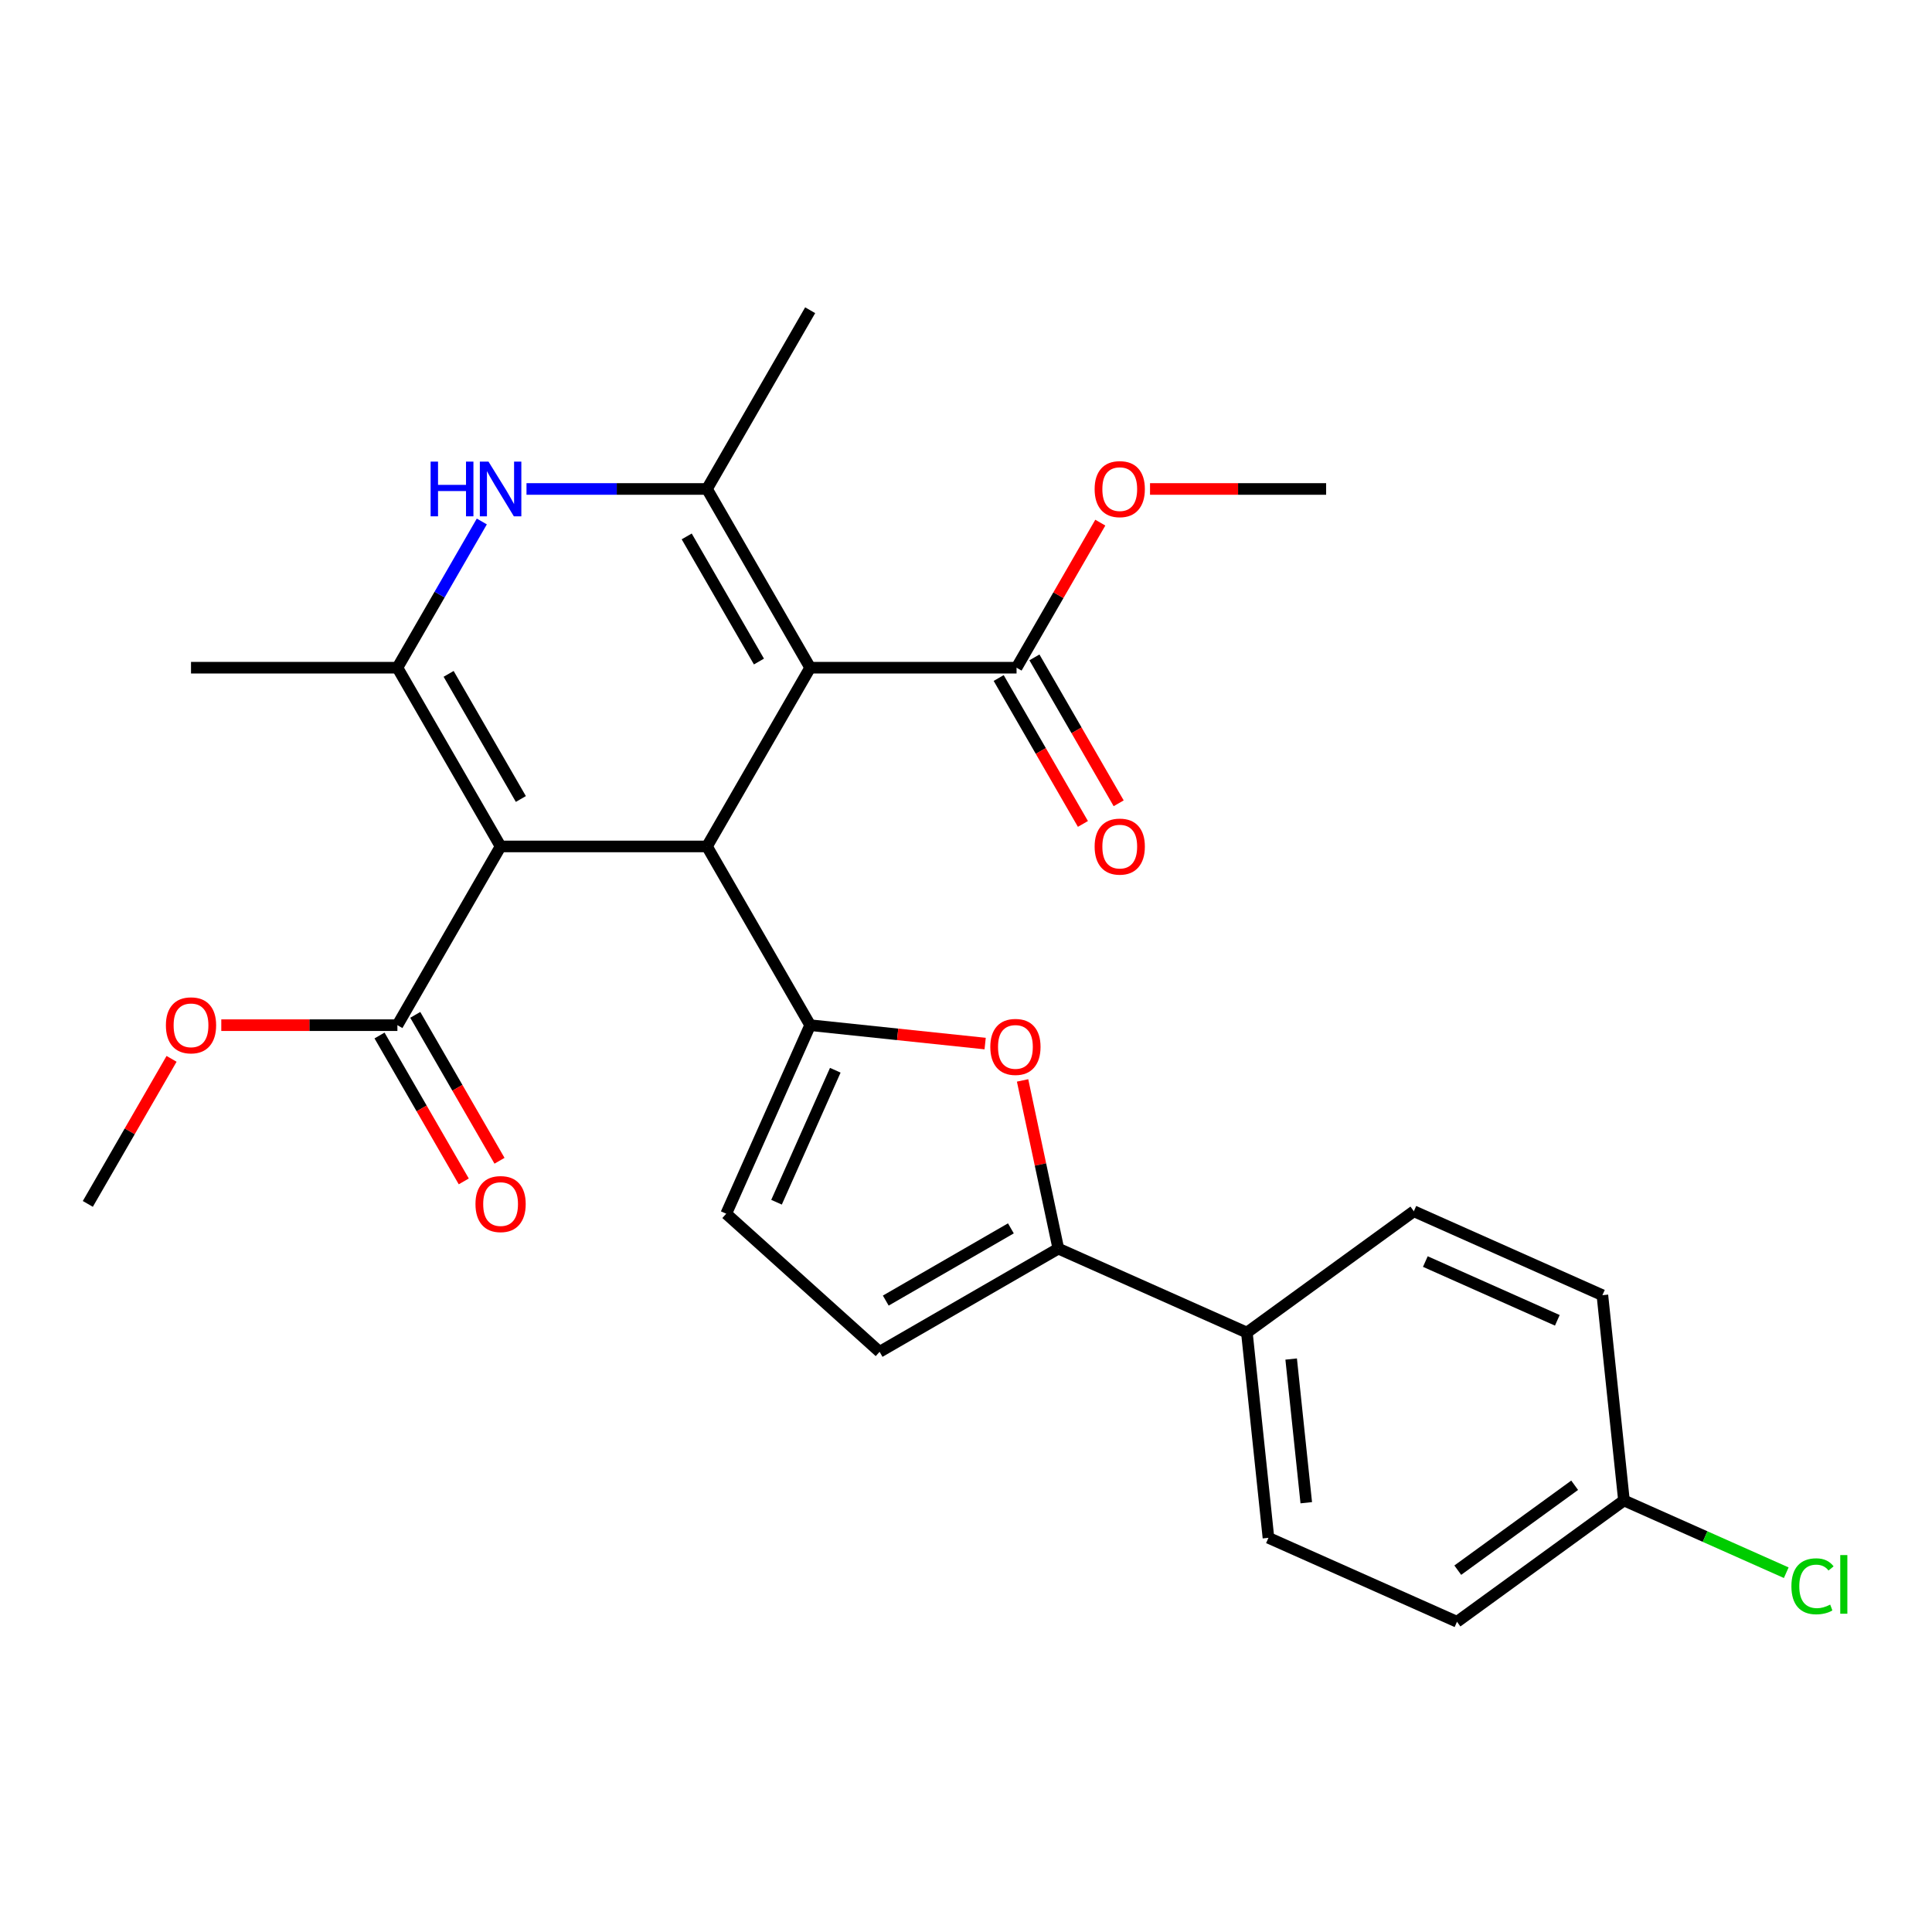 <?xml version='1.0' encoding='iso-8859-1'?>
<svg version='1.1' baseProfile='full'
              xmlns='http://www.w3.org/2000/svg'
                      xmlns:rdkit='http://www.rdkit.org/xml'
                      xmlns:xlink='http://www.w3.org/1999/xlink'
                  xml:space='preserve'
width='1000px' height='1000px' viewBox='0 0 1000 1000'>
<!-- END OF HEADER -->
<rect style='opacity:1.0;fill:#FFFFFF;stroke:none' width='1000' height='1000' x='0' y='0'> </rect>
<path class='bond-1' d='M 419.342,345.602 L 365.93,438.115' style='fill:none;fill-rule:evenodd;stroke:#000000;stroke-width:6px;stroke-linecap:butt;stroke-linejoin:miter;stroke-opacity:1' />
<path class='bond-4' d='M 419.342,345.602 L 365.93,253.089' style='fill:none;fill-rule:evenodd;stroke:#000000;stroke-width:6px;stroke-linecap:butt;stroke-linejoin:miter;stroke-opacity:1' />
<path class='bond-4' d='M 392.828,342.407 L 355.439,277.648' style='fill:none;fill-rule:evenodd;stroke:#000000;stroke-width:6px;stroke-linecap:butt;stroke-linejoin:miter;stroke-opacity:1' />
<path class='bond-8' d='M 419.342,345.602 L 526.167,345.602' style='fill:none;fill-rule:evenodd;stroke:#000000;stroke-width:6px;stroke-linecap:butt;stroke-linejoin:miter;stroke-opacity:1' />
<path class='bond-0' d='M 259.105,438.115 L 365.93,438.115' style='fill:none;fill-rule:evenodd;stroke:#000000;stroke-width:6px;stroke-linecap:butt;stroke-linejoin:miter;stroke-opacity:1' />
<path class='bond-9' d='M 259.105,438.115 L 205.692,530.628' style='fill:none;fill-rule:evenodd;stroke:#000000;stroke-width:6px;stroke-linecap:butt;stroke-linejoin:miter;stroke-opacity:1' />
<path class='bond-27' d='M 259.105,438.115 L 205.692,345.602' style='fill:none;fill-rule:evenodd;stroke:#000000;stroke-width:6px;stroke-linecap:butt;stroke-linejoin:miter;stroke-opacity:1' />
<path class='bond-27' d='M 269.595,413.556 L 232.207,348.796' style='fill:none;fill-rule:evenodd;stroke:#000000;stroke-width:6px;stroke-linecap:butt;stroke-linejoin:miter;stroke-opacity:1' />
<path class='bond-2' d='M 365.93,438.115 L 419.342,530.628' style='fill:none;fill-rule:evenodd;stroke:#000000;stroke-width:6px;stroke-linecap:butt;stroke-linejoin:miter;stroke-opacity:1' />
<path class='bond-6' d='M 419.342,530.628 L 464.627,535.388' style='fill:none;fill-rule:evenodd;stroke:#000000;stroke-width:6px;stroke-linecap:butt;stroke-linejoin:miter;stroke-opacity:1' />
<path class='bond-6' d='M 464.627,535.388 L 509.912,540.148' style='fill:none;fill-rule:evenodd;stroke:#FF0000;stroke-width:6px;stroke-linecap:butt;stroke-linejoin:miter;stroke-opacity:1' />
<path class='bond-10' d='M 419.342,530.628 L 375.893,628.218' style='fill:none;fill-rule:evenodd;stroke:#000000;stroke-width:6px;stroke-linecap:butt;stroke-linejoin:miter;stroke-opacity:1' />
<path class='bond-10' d='M 432.343,553.957 L 401.928,622.269' style='fill:none;fill-rule:evenodd;stroke:#000000;stroke-width:6px;stroke-linecap:butt;stroke-linejoin:miter;stroke-opacity:1' />
<path class='bond-3' d='M 205.692,345.602 L 227.54,307.761' style='fill:none;fill-rule:evenodd;stroke:#000000;stroke-width:6px;stroke-linecap:butt;stroke-linejoin:miter;stroke-opacity:1' />
<path class='bond-3' d='M 227.54,307.761 L 249.388,269.919' style='fill:none;fill-rule:evenodd;stroke:#0000FF;stroke-width:6px;stroke-linecap:butt;stroke-linejoin:miter;stroke-opacity:1' />
<path class='bond-21' d='M 205.692,345.602 L 98.867,345.602' style='fill:none;fill-rule:evenodd;stroke:#000000;stroke-width:6px;stroke-linecap:butt;stroke-linejoin:miter;stroke-opacity:1' />
<path class='bond-5' d='M 365.93,253.089 L 319.223,253.089' style='fill:none;fill-rule:evenodd;stroke:#000000;stroke-width:6px;stroke-linecap:butt;stroke-linejoin:miter;stroke-opacity:1' />
<path class='bond-5' d='M 319.223,253.089 L 272.515,253.089' style='fill:none;fill-rule:evenodd;stroke:#0000FF;stroke-width:6px;stroke-linecap:butt;stroke-linejoin:miter;stroke-opacity:1' />
<path class='bond-20' d='M 365.93,253.089 L 419.342,160.575' style='fill:none;fill-rule:evenodd;stroke:#000000;stroke-width:6px;stroke-linecap:butt;stroke-linejoin:miter;stroke-opacity:1' />
<path class='bond-7' d='M 529.287,559.225 L 538.54,602.755' style='fill:none;fill-rule:evenodd;stroke:#FF0000;stroke-width:6px;stroke-linecap:butt;stroke-linejoin:miter;stroke-opacity:1' />
<path class='bond-7' d='M 538.54,602.755 L 547.792,646.285' style='fill:none;fill-rule:evenodd;stroke:#000000;stroke-width:6px;stroke-linecap:butt;stroke-linejoin:miter;stroke-opacity:1' />
<path class='bond-12' d='M 547.792,646.285 L 645.382,689.735' style='fill:none;fill-rule:evenodd;stroke:#000000;stroke-width:6px;stroke-linecap:butt;stroke-linejoin:miter;stroke-opacity:1' />
<path class='bond-28' d='M 547.792,646.285 L 455.279,699.698' style='fill:none;fill-rule:evenodd;stroke:#000000;stroke-width:6px;stroke-linecap:butt;stroke-linejoin:miter;stroke-opacity:1' />
<path class='bond-28' d='M 523.233,635.795 L 458.474,673.183' style='fill:none;fill-rule:evenodd;stroke:#000000;stroke-width:6px;stroke-linecap:butt;stroke-linejoin:miter;stroke-opacity:1' />
<path class='bond-13' d='M 516.916,350.943 L 538.718,388.704' style='fill:none;fill-rule:evenodd;stroke:#000000;stroke-width:6px;stroke-linecap:butt;stroke-linejoin:miter;stroke-opacity:1' />
<path class='bond-13' d='M 538.718,388.704 L 560.519,426.466' style='fill:none;fill-rule:evenodd;stroke:#FF0000;stroke-width:6px;stroke-linecap:butt;stroke-linejoin:miter;stroke-opacity:1' />
<path class='bond-13' d='M 535.419,340.261 L 557.22,378.022' style='fill:none;fill-rule:evenodd;stroke:#000000;stroke-width:6px;stroke-linecap:butt;stroke-linejoin:miter;stroke-opacity:1' />
<path class='bond-13' d='M 557.22,378.022 L 579.022,415.783' style='fill:none;fill-rule:evenodd;stroke:#FF0000;stroke-width:6px;stroke-linecap:butt;stroke-linejoin:miter;stroke-opacity:1' />
<path class='bond-17' d='M 526.167,345.602 L 547.842,308.061' style='fill:none;fill-rule:evenodd;stroke:#000000;stroke-width:6px;stroke-linecap:butt;stroke-linejoin:miter;stroke-opacity:1' />
<path class='bond-17' d='M 547.842,308.061 L 569.516,270.519' style='fill:none;fill-rule:evenodd;stroke:#FF0000;stroke-width:6px;stroke-linecap:butt;stroke-linejoin:miter;stroke-opacity:1' />
<path class='bond-14' d='M 196.441,535.97 L 218.242,573.731' style='fill:none;fill-rule:evenodd;stroke:#000000;stroke-width:6px;stroke-linecap:butt;stroke-linejoin:miter;stroke-opacity:1' />
<path class='bond-14' d='M 218.242,573.731 L 240.044,611.492' style='fill:none;fill-rule:evenodd;stroke:#FF0000;stroke-width:6px;stroke-linecap:butt;stroke-linejoin:miter;stroke-opacity:1' />
<path class='bond-14' d='M 214.943,525.287 L 236.745,563.048' style='fill:none;fill-rule:evenodd;stroke:#000000;stroke-width:6px;stroke-linecap:butt;stroke-linejoin:miter;stroke-opacity:1' />
<path class='bond-14' d='M 236.745,563.048 L 258.546,600.81' style='fill:none;fill-rule:evenodd;stroke:#FF0000;stroke-width:6px;stroke-linecap:butt;stroke-linejoin:miter;stroke-opacity:1' />
<path class='bond-18' d='M 205.692,530.628 L 160.115,530.628' style='fill:none;fill-rule:evenodd;stroke:#000000;stroke-width:6px;stroke-linecap:butt;stroke-linejoin:miter;stroke-opacity:1' />
<path class='bond-18' d='M 160.115,530.628 L 114.538,530.628' style='fill:none;fill-rule:evenodd;stroke:#FF0000;stroke-width:6px;stroke-linecap:butt;stroke-linejoin:miter;stroke-opacity:1' />
<path class='bond-11' d='M 375.893,628.218 L 455.279,699.698' style='fill:none;fill-rule:evenodd;stroke:#000000;stroke-width:6px;stroke-linecap:butt;stroke-linejoin:miter;stroke-opacity:1' />
<path class='bond-15' d='M 645.382,689.735 L 656.548,795.975' style='fill:none;fill-rule:evenodd;stroke:#000000;stroke-width:6px;stroke-linecap:butt;stroke-linejoin:miter;stroke-opacity:1' />
<path class='bond-15' d='M 668.305,703.438 L 676.121,777.806' style='fill:none;fill-rule:evenodd;stroke:#000000;stroke-width:6px;stroke-linecap:butt;stroke-linejoin:miter;stroke-opacity:1' />
<path class='bond-16' d='M 645.382,689.735 L 731.805,626.945' style='fill:none;fill-rule:evenodd;stroke:#000000;stroke-width:6px;stroke-linecap:butt;stroke-linejoin:miter;stroke-opacity:1' />
<path class='bond-23' d='M 656.548,795.975 L 754.138,839.425' style='fill:none;fill-rule:evenodd;stroke:#000000;stroke-width:6px;stroke-linecap:butt;stroke-linejoin:miter;stroke-opacity:1' />
<path class='bond-22' d='M 731.805,626.945 L 829.395,670.394' style='fill:none;fill-rule:evenodd;stroke:#000000;stroke-width:6px;stroke-linecap:butt;stroke-linejoin:miter;stroke-opacity:1' />
<path class='bond-22' d='M 737.754,652.98 L 806.066,683.395' style='fill:none;fill-rule:evenodd;stroke:#000000;stroke-width:6px;stroke-linecap:butt;stroke-linejoin:miter;stroke-opacity:1' />
<path class='bond-25' d='M 595.251,253.089 L 640.828,253.089' style='fill:none;fill-rule:evenodd;stroke:#FF0000;stroke-width:6px;stroke-linecap:butt;stroke-linejoin:miter;stroke-opacity:1' />
<path class='bond-25' d='M 640.828,253.089 L 686.405,253.089' style='fill:none;fill-rule:evenodd;stroke:#000000;stroke-width:6px;stroke-linecap:butt;stroke-linejoin:miter;stroke-opacity:1' />
<path class='bond-26' d='M 88.803,548.059 L 67.129,585.6' style='fill:none;fill-rule:evenodd;stroke:#FF0000;stroke-width:6px;stroke-linecap:butt;stroke-linejoin:miter;stroke-opacity:1' />
<path class='bond-26' d='M 67.129,585.6 L 45.455,623.142' style='fill:none;fill-rule:evenodd;stroke:#000000;stroke-width:6px;stroke-linecap:butt;stroke-linejoin:miter;stroke-opacity:1' />
<path class='bond-19' d='M 840.561,776.634 L 829.395,670.394' style='fill:none;fill-rule:evenodd;stroke:#000000;stroke-width:6px;stroke-linecap:butt;stroke-linejoin:miter;stroke-opacity:1' />
<path class='bond-24' d='M 840.561,776.634 L 882.561,795.334' style='fill:none;fill-rule:evenodd;stroke:#000000;stroke-width:6px;stroke-linecap:butt;stroke-linejoin:miter;stroke-opacity:1' />
<path class='bond-24' d='M 882.561,795.334 L 924.56,814.033' style='fill:none;fill-rule:evenodd;stroke:#00CC00;stroke-width:6px;stroke-linecap:butt;stroke-linejoin:miter;stroke-opacity:1' />
<path class='bond-29' d='M 840.561,776.634 L 754.138,839.425' style='fill:none;fill-rule:evenodd;stroke:#000000;stroke-width:6px;stroke-linecap:butt;stroke-linejoin:miter;stroke-opacity:1' />
<path class='bond-29' d='M 815.04,768.768 L 754.543,812.721' style='fill:none;fill-rule:evenodd;stroke:#000000;stroke-width:6px;stroke-linecap:butt;stroke-linejoin:miter;stroke-opacity:1' />
<path  class='atom-6' d='M 222.885 238.929
L 226.725 238.929
L 226.725 250.969
L 241.205 250.969
L 241.205 238.929
L 245.045 238.929
L 245.045 267.249
L 241.205 267.249
L 241.205 254.169
L 226.725 254.169
L 226.725 267.249
L 222.885 267.249
L 222.885 238.929
' fill='#0000FF'/>
<path  class='atom-6' d='M 252.845 238.929
L 262.125 253.929
Q 263.045 255.409, 264.525 258.089
Q 266.005 260.769, 266.085 260.929
L 266.085 238.929
L 269.845 238.929
L 269.845 267.249
L 265.965 267.249
L 256.005 250.849
Q 254.845 248.929, 253.605 246.729
Q 252.405 244.529, 252.045 243.849
L 252.045 267.249
L 248.365 267.249
L 248.365 238.929
L 252.845 238.929
' fill='#0000FF'/>
<path  class='atom-7' d='M 512.582 541.875
Q 512.582 535.075, 515.942 531.275
Q 519.302 527.475, 525.582 527.475
Q 531.862 527.475, 535.222 531.275
Q 538.582 535.075, 538.582 541.875
Q 538.582 548.755, 535.182 552.675
Q 531.782 556.555, 525.582 556.555
Q 519.342 556.555, 515.942 552.675
Q 512.582 548.795, 512.582 541.875
M 525.582 553.355
Q 529.902 553.355, 532.222 550.475
Q 534.582 547.555, 534.582 541.875
Q 534.582 536.315, 532.222 533.515
Q 529.902 530.675, 525.582 530.675
Q 521.262 530.675, 518.902 533.475
Q 516.582 536.275, 516.582 541.875
Q 516.582 547.595, 518.902 550.475
Q 521.262 553.355, 525.582 553.355
' fill='#FF0000'/>
<path  class='atom-14' d='M 566.58 438.195
Q 566.58 431.395, 569.94 427.595
Q 573.3 423.795, 579.58 423.795
Q 585.86 423.795, 589.22 427.595
Q 592.58 431.395, 592.58 438.195
Q 592.58 445.075, 589.18 448.995
Q 585.78 452.875, 579.58 452.875
Q 573.34 452.875, 569.94 448.995
Q 566.58 445.115, 566.58 438.195
M 579.58 449.675
Q 583.9 449.675, 586.22 446.795
Q 588.58 443.875, 588.58 438.195
Q 588.58 432.635, 586.22 429.835
Q 583.9 426.995, 579.58 426.995
Q 575.26 426.995, 572.9 429.795
Q 570.58 432.595, 570.58 438.195
Q 570.58 443.915, 572.9 446.795
Q 575.26 449.675, 579.58 449.675
' fill='#FF0000'/>
<path  class='atom-15' d='M 246.105 623.222
Q 246.105 616.422, 249.465 612.622
Q 252.825 608.822, 259.105 608.822
Q 265.385 608.822, 268.745 612.622
Q 272.105 616.422, 272.105 623.222
Q 272.105 630.102, 268.705 634.022
Q 265.305 637.902, 259.105 637.902
Q 252.865 637.902, 249.465 634.022
Q 246.105 630.142, 246.105 623.222
M 259.105 634.702
Q 263.425 634.702, 265.745 631.822
Q 268.105 628.902, 268.105 623.222
Q 268.105 617.662, 265.745 614.862
Q 263.425 612.022, 259.105 612.022
Q 254.785 612.022, 252.425 614.822
Q 250.105 617.622, 250.105 623.222
Q 250.105 628.942, 252.425 631.822
Q 254.785 634.702, 259.105 634.702
' fill='#FF0000'/>
<path  class='atom-18' d='M 566.58 253.169
Q 566.58 246.369, 569.94 242.569
Q 573.3 238.769, 579.58 238.769
Q 585.86 238.769, 589.22 242.569
Q 592.58 246.369, 592.58 253.169
Q 592.58 260.049, 589.18 263.969
Q 585.78 267.849, 579.58 267.849
Q 573.34 267.849, 569.94 263.969
Q 566.58 260.089, 566.58 253.169
M 579.58 264.649
Q 583.9 264.649, 586.22 261.769
Q 588.58 258.849, 588.58 253.169
Q 588.58 247.609, 586.22 244.809
Q 583.9 241.969, 579.58 241.969
Q 575.26 241.969, 572.9 244.769
Q 570.58 247.569, 570.58 253.169
Q 570.58 258.889, 572.9 261.769
Q 575.26 264.649, 579.58 264.649
' fill='#FF0000'/>
<path  class='atom-19' d='M 85.867 530.708
Q 85.867 523.908, 89.227 520.108
Q 92.587 516.308, 98.867 516.308
Q 105.147 516.308, 108.507 520.108
Q 111.867 523.908, 111.867 530.708
Q 111.867 537.588, 108.467 541.508
Q 105.067 545.388, 98.867 545.388
Q 92.627 545.388, 89.227 541.508
Q 85.867 537.628, 85.867 530.708
M 98.867 542.188
Q 103.187 542.188, 105.507 539.308
Q 107.867 536.388, 107.867 530.708
Q 107.867 525.148, 105.507 522.348
Q 103.187 519.508, 98.867 519.508
Q 94.547 519.508, 92.187 522.308
Q 89.867 525.108, 89.867 530.708
Q 89.867 536.428, 92.187 539.308
Q 94.547 542.188, 98.867 542.188
' fill='#FF0000'/>
<path  class='atom-25' d='M 927.231 821.064
Q 927.231 814.024, 930.511 810.344
Q 933.831 806.624, 940.111 806.624
Q 945.951 806.624, 949.071 810.744
L 946.431 812.904
Q 944.151 809.904, 940.111 809.904
Q 935.831 809.904, 933.551 812.784
Q 931.311 815.624, 931.311 821.064
Q 931.311 826.664, 933.631 829.544
Q 935.991 832.424, 940.551 832.424
Q 943.671 832.424, 947.311 830.544
L 948.431 833.544
Q 946.951 834.504, 944.711 835.064
Q 942.471 835.624, 939.991 835.624
Q 933.831 835.624, 930.511 831.864
Q 927.231 828.104, 927.231 821.064
' fill='#00CC00'/>
<path  class='atom-25' d='M 952.511 804.904
L 956.191 804.904
L 956.191 835.264
L 952.511 835.264
L 952.511 804.904
' fill='#00CC00'/>
</svg>
